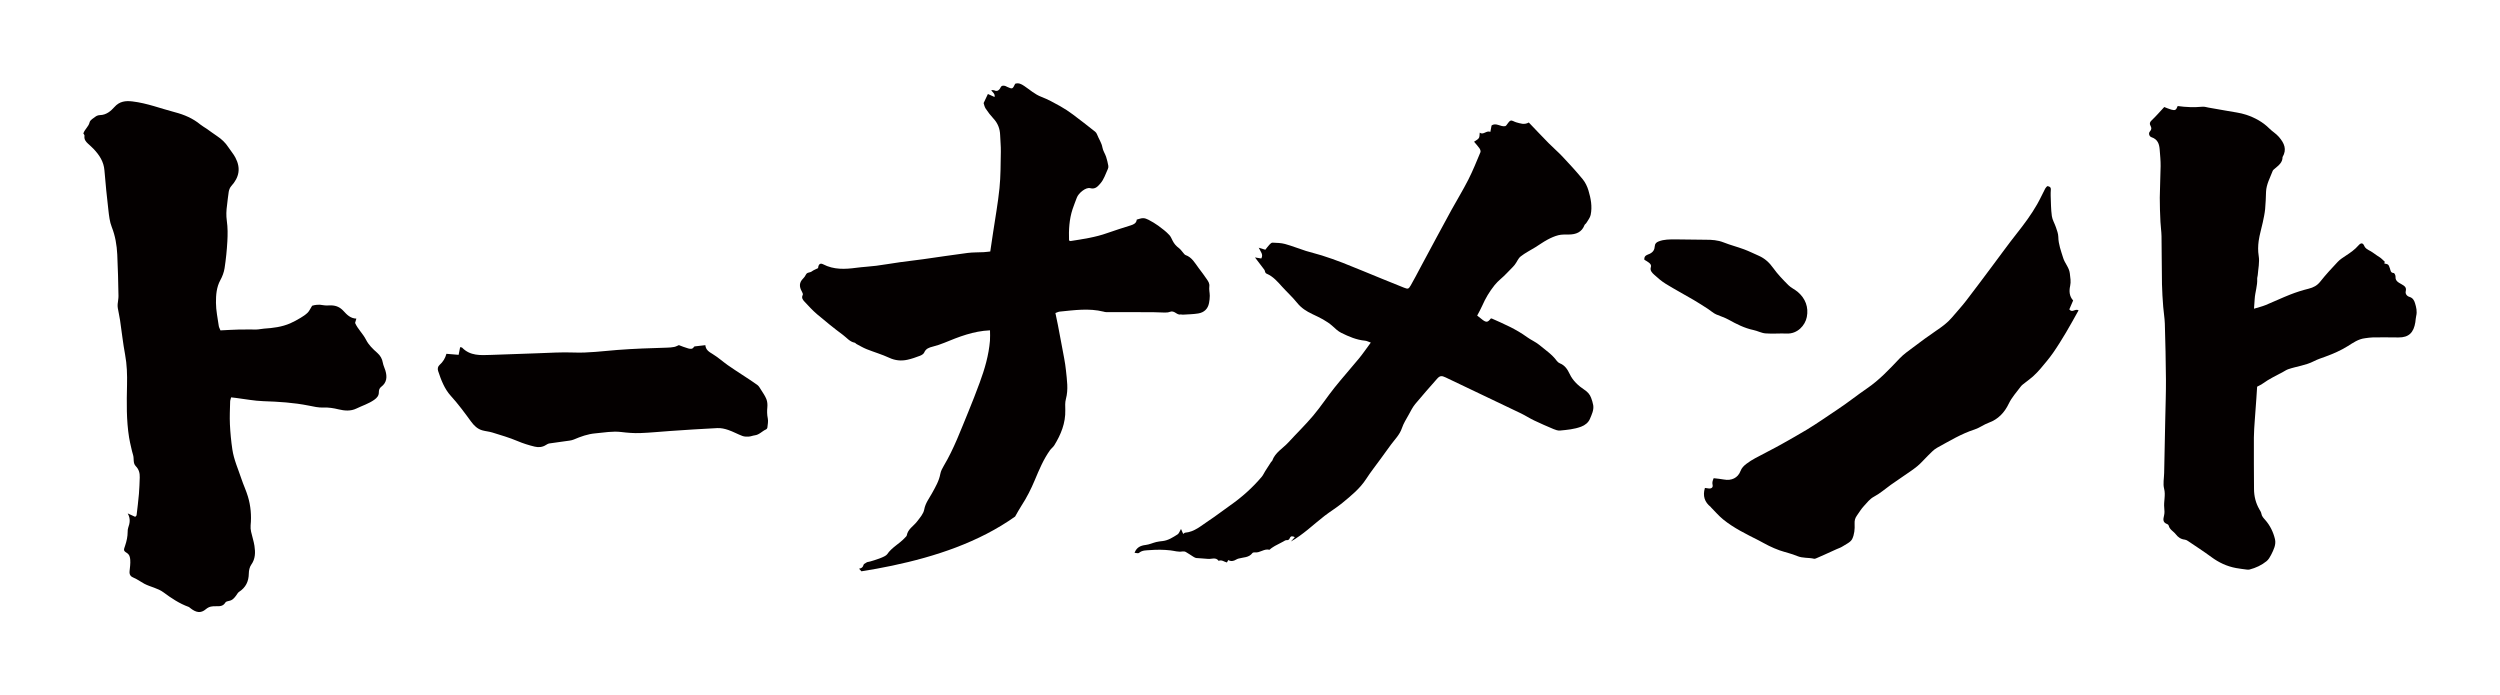<?xml version="1.0" encoding="utf-8"?>
<!-- Generator: Adobe Illustrator 22.1.0, SVG Export Plug-In . SVG Version: 6.00 Build 0)  -->
<svg version="1.1" id="_x30_" xmlns="http://www.w3.org/2000/svg" xmlns:xlink="http://www.w3.org/1999/xlink" x="0px" y="0px"
	 viewBox="0 0 600 166.887" style="enable-background:new 0 0 600 166.887;" xml:space="preserve">
<style type="text/css">
	.st0{fill:#040000;}
</style>
<g>
	<path class="st0" d="M192.664,70.773c-0.388,0.734,0.043,1.22,0.452,1.658c0.966,1.036,1.927,2.092,3.005,3.006
		c2.011,1.705,4.063,3.368,6.18,4.938c0.9,0.667,1.623,1.643,2.827,1.875c0.152,0.029,0.264,0.227,0.416,0.306
		c0.812,0.427,1.605,0.906,2.453,1.245c1.798,0.719,3.675,1.256,5.425,2.07c1.446,0.672,2.876,0.792,4.361,0.47
		c1.029-0.223,2.035-0.583,3.022-0.958c0.385-0.146,0.856-0.429,1.001-0.771c0.408-0.961,1.189-1.202,2.075-1.429
		c0.935-0.239,1.861-0.545,2.754-0.912c3.473-1.428,6.952-2.819,10.965-2.992c0,0.843,0.058,1.673-0.01,2.492
		c-0.29,3.474-1.253,6.792-2.455,10.042c-0.875,2.366-1.782,4.722-2.746,7.054c-1.811,4.38-3.444,8.843-5.887,12.938
		c-0.358,0.599-0.703,1.26-0.826,1.935c-0.31,1.705-1.171,3.139-1.982,4.617c-0.695,1.267-1.601,2.388-1.881,3.93
		c-0.189,1.04-1.05,1.998-1.737,2.896c-0.836,1.092-2.189,1.79-2.453,3.32c-0.033,0.19-0.255,0.354-0.402,0.518
		c-1.316,1.469-3.182,2.329-4.321,4.023c-0.426,0.633-3.064,1.431-4.048,1.708c-0.231,0.065-0.501,0.102-0.756,0.168
		c-0.249,0.153-0.498,0.305-0.749,0.455c-0.053,0.08-0.098,0.169-0.128,0.279c-0.149,0.556-0.509,0.726-1.038,0.836
		c0.194,0.218,0.372,0.419,0.554,0.624c2.46-0.387,4.912-0.833,7.354-1.346c10.36-2.177,20.863-5.631,29.537-11.794
		c0.516-0.876,0.981-1.784,1.538-2.632c1.267-1.928,2.288-3.982,3.179-6.1c1.045-2.481,2.071-4.968,3.643-7.176
		c0.303-0.426,0.767-0.744,1.039-1.185c1.597-2.596,2.729-5.341,2.646-8.473c-0.024-0.885-0.082-1.816,0.147-2.651
		c0.629-2.296,0.237-4.575,0.014-6.844c-0.189-1.928-0.616-3.834-0.959-5.746c-0.311-1.731-0.645-3.459-0.98-5.186
		c-0.182-0.938-0.388-1.871-0.594-2.855c0.439-0.151,0.72-0.309,1.013-0.338c3.506-0.342,7.013-0.868,10.52,0.002
		c0.213,0.053,0.431,0.12,0.647,0.121c3.71,0.009,7.421,0.006,11.131,0.012c0.53,0.001,1.06,0.055,1.589,0.049
		c0.864-0.01,1.812,0.168,2.571-0.128c1.117-0.436,1.638,0.835,2.588,0.631c0.165-0.035,0.354,0.055,0.528,0.043
		c1.236-0.083,2.486-0.087,3.702-0.29c1.381-0.231,2.315-1.08,2.581-2.513c0.104-0.562,0.179-1.14,0.178-1.71
		c-0.002-0.748-0.21-1.513-0.11-2.24c0.1-0.719-0.241-1.204-0.567-1.697c-0.627-0.949-1.329-1.849-2.009-2.761
		c-0.887-1.189-1.594-2.558-3.135-3.096c-0.184-0.064-0.325-0.273-0.468-0.431c-0.374-0.414-0.682-0.911-1.119-1.238
		c-0.64-0.478-1.118-0.998-1.492-1.735c-0.233-0.458-0.461-1.02-0.782-1.37c-0.78-0.85-1.724-1.562-2.66-2.251
		c-0.739-0.543-1.547-1.001-2.359-1.435c-0.399-0.213-0.874-0.391-1.315-0.39c-0.503,0.001-1.006,0.218-1.509,0.342
		c-0.083,0.856-0.701,1.149-1.41,1.376c-1.896,0.606-3.802,1.185-5.675,1.857c-2.856,1.026-5.836,1.447-8.809,1.916
		c-0.074,0.011-0.161-0.06-0.359-0.14c-0.084-2.515,0.037-5.047,0.844-7.508c0.305-0.931,0.687-1.836,1.022-2.757
		c0.407-1.119,2.182-2.556,3.185-2.29c1.238,0.329,1.821-0.389,2.459-1.113c0.886-1.007,1.25-2.302,1.807-3.487
		c0.106-0.225,0.159-0.523,0.112-0.764c-0.142-0.731-0.298-1.466-0.535-2.171c-0.251-0.748-0.744-1.438-0.874-2.198
		c-0.2-1.172-0.896-2.098-1.296-3.163c-0.089-0.237-0.246-0.485-0.442-0.64c-1.773-1.396-3.541-2.799-5.352-4.144
		c-0.99-0.735-2.025-1.426-3.102-2.023c-1.454-0.805-2.923-1.622-4.471-2.21c-1.575-0.598-2.774-1.717-4.122-2.617
		c-0.73-0.487-1.339-0.795-2.158-0.528c-0.644,1.325-0.644,1.326-1.971,0.733c-0.162-0.072-0.313-0.192-0.482-0.223
		c-0.471-0.087-0.84-0.128-1.112,0.501c-0.1,0.23-0.616,0.983-1.341,0.617c-0.217-0.109-0.507-0.076-0.829-0.117
		c0.238,0.571,0.945,0.789,0.787,1.672c-0.616-0.278-1.149-0.518-1.6-0.721c-0.307,0.649-0.616,1.302-1.028,2.172
		c0.093,0.267,0.188,0.872,0.495,1.338c0.555,0.845,1.188,1.651,1.874,2.394c1.044,1.13,1.548,2.435,1.596,3.955
		c0.042,1.328,0.191,2.656,0.167,3.981c-0.053,2.924-0.031,5.862-0.324,8.765c-0.36,3.562-1.009,7.096-1.534,10.642
		c-0.219,1.48-0.442,2.96-0.679,4.552c-0.55,0.057-1.067,0.133-1.586,0.161c-1.284,0.068-2.581,0.024-3.852,0.187
		c-3.552,0.458-7.093,1.007-10.641,1.502c-1.839,0.257-3.686,0.455-5.525,0.713c-1.928,0.27-3.846,0.613-5.777,0.863
		c-1.579,0.204-3.177,0.269-4.755,0.481c-2.734,0.366-5.416,0.497-7.979-0.837c-0.727-0.378-1.136,0.027-1.208,0.921
		c-0.549,0.278-1.088,0.465-1.517,0.794c-0.433,0.332-1.105,0.156-1.398,0.754c-0.169,0.345-0.399,0.683-0.674,0.951
		c-0.979,0.956-0.954,1.979-0.317,3.096C192.578,70.194,192.763,70.586,192.664,70.773z"/>
	<path class="st0" d="M284.431,127.845c-0.141,0.012-0.27,0.169-0.463,0.297c-0.19-0.43-0.343-0.777-0.528-1.194
		c-0.317,0.526-0.465,1.082-0.821,1.306c-1.105,0.694-2.212,1.435-3.567,1.597c-0.523,0.063-1.054,0.111-1.563,0.238
		c-0.847,0.212-1.666,0.604-2.522,0.701c-1.26,0.144-2.196,0.598-2.672,1.883c0.382,0.02,0.87,0.196,1.056,0.031
		c0.784-0.694,1.774-0.605,2.645-0.678c1.623-0.137,3.282-0.117,4.9,0.063c0.95,0.106,1.868,0.432,2.854,0.263
		c0.269-0.046,0.606-0.009,0.841,0.12c0.613,0.338,1.18,0.759,1.78,1.124c0.239,0.146,0.508,0.304,0.776,0.332
		c0.918,0.094,1.845,0.1,2.762,0.203c0.864,0.097,1.864-0.502,2.568,0.47c0.744-0.328,1.316,0.242,1.988,0.393
		c0.101-0.187,0.201-0.37,0.315-0.582c0.637,0.365,1.255,0.279,1.862-0.094c0.184-0.113,0.39-0.201,0.598-0.26
		c1.156-0.332,2.495-0.188,3.342-1.33c0.095-0.129,0.393-0.182,0.581-0.156c1.229,0.172,2.217-0.954,3.476-0.634
		c0.098,0.025,0.251-0.205,0.39-0.3c0.317-0.215,0.631-0.44,0.966-0.625c0.64-0.352,1.292-0.683,1.942-1.016
		c0.268-0.137,0.55-0.372,0.817-0.359c0.428,0.02,0.635-0.098,0.798-0.487c0.252-0.601,0.669-0.475,1.212-0.249
		c-0.383,0.428-0.666,0.746-0.949,1.063c1.462-0.828,2.778-1.827,4.065-2.862c1.34-1.077,2.624-2.227,3.985-3.274
		c1.397-1.075,2.919-1.991,4.278-3.109c2.109-1.736,4.241-3.453,5.759-5.804c1.052-1.63,2.265-3.157,3.405-4.73
		c0.828-1.142,1.65-2.288,2.486-3.423c0.958-1.3,2.139-2.422,2.677-4.037c0.373-1.12,1.039-2.147,1.617-3.192
		c0.487-0.882,0.939-1.809,1.573-2.579c1.688-2.046,3.463-4.019,5.208-6.017c0.686-0.786,1.108-0.83,2.085-0.358
		c2.665,1.285,5.34,2.55,8.011,3.823c3.357,1.599,6.72,3.185,10.066,4.806c1.066,0.517,2.066,1.173,3.135,1.684
		c1.548,0.74,3.122,1.428,4.705,2.092c0.48,0.201,1.036,0.391,1.535,0.345c1.707-0.159,3.418-0.314,5.055-0.922
		c0.979-0.364,1.766-1.014,2.13-1.893c0.423-1.022,0.969-2.092,0.785-3.271c-0.095-0.604-0.303-1.195-0.51-1.774
		c-0.292-0.816-0.858-1.424-1.574-1.899c-1.491-0.988-2.786-2.164-3.565-3.813c-0.523-1.105-1.153-2.087-2.364-2.565
		c-0.276-0.109-0.547-0.333-0.723-0.575c-1.131-1.561-2.732-2.611-4.179-3.815c-0.904-0.752-2.041-1.217-2.996-1.916
		c-2.592-1.897-5.517-3.146-8.422-4.439c-0.074-0.033-0.175-0.004-0.254-0.004c-0.69,0.908-1.051,0.981-1.912,0.357
		c-0.426-0.309-0.829-0.65-1.352-1.064c0.414-0.801,0.857-1.552,1.201-2.346c0.777-1.789,1.751-3.422,2.984-4.963
		c0.868-1.086,1.981-1.846,2.894-2.842c0.624-0.679,1.323-1.295,1.908-2.005c0.53-0.644,0.821-1.543,1.447-2.036
		c1.09-0.859,2.362-1.485,3.55-2.221c0.958-0.594,1.874-1.262,2.865-1.794c0.839-0.45,1.732-0.856,2.649-1.085
		c0.799-0.199,1.665-0.151,2.502-0.16c1.711-0.017,3.093-0.534,3.762-2.274c0.073-0.191,0.323-0.307,0.432-0.493
		c0.372-0.634,0.893-1.245,1.04-1.934c0.423-1.988,0.043-3.965-0.528-5.871c-0.286-0.955-0.75-1.929-1.377-2.695
		c-1.536-1.874-3.183-3.66-4.844-5.427c-1.061-1.128-2.25-2.134-3.337-3.238c-1.601-1.625-3.163-3.288-4.76-4.954
		c-1.089,0.622-2.064,0.211-3.041-0.05c-0.456-0.121-0.982-0.525-1.321-0.396c-0.427,0.163-0.693,0.744-1.037,1.137
		c-0.084,0.096-0.203,0.162-0.225,0.179c-1.184,0.241-2.224-0.939-3.314-0.143c-0.094,0.501-0.174,0.927-0.285,1.52
		c-0.979-0.408-1.674,0.846-2.553,0.189c-0.068,0.49-0.008,0.979-0.214,1.297c-0.23,0.356-0.701,0.557-1.148,0.885
		c0.436,0.521,0.918,1.032,1.315,1.602c0.17,0.243,0.316,0.672,0.217,0.909c-0.926,2.207-1.815,4.438-2.898,6.569
		c-1.262,2.484-2.72,4.868-4.069,7.309c-1.199,2.17-2.37,4.357-3.546,6.54c-1.303,2.417-2.598,4.837-3.897,7.257
		c-0.774,1.442-1.513,2.904-2.337,4.317c-0.506,0.869-0.656,0.888-1.606,0.517c-1.731-0.677-3.449-1.388-5.17-2.089
		c-3.184-1.298-6.355-2.626-9.552-3.888c-1.643-0.648-3.32-1.214-5-1.758c-1.25-0.405-2.542-0.68-3.795-1.077
		c-1.684-0.534-3.327-1.203-5.027-1.67c-0.962-0.264-2.001-0.275-3.01-0.322c-0.233-0.011-0.521,0.258-0.714,0.464
		c-0.362,0.387-0.674,0.821-1.009,1.238c-0.503-0.154-0.945-0.289-1.588-0.486c0.447,0.935,1.174,1.622,0.622,2.584
		c-0.493-0.082-0.962-0.161-1.514-0.253c0.83,1.089,1.553,2.022,2.256,2.969c0.214,0.289,0.063,0.73,0.561,0.942
		c1.539,0.653,2.603,1.9,3.694,3.113c1.18,1.311,2.504,2.501,3.604,3.873c1.008,1.257,2.278,2.056,3.682,2.715
		c1.716,0.806,3.437,1.615,4.855,2.898c0.651,0.589,1.244,1.186,2.06,1.59c1.826,0.902,3.664,1.699,5.723,1.884
		c0.39,0.035,0.763,0.247,1.363,0.453c-1.034,1.397-1.876,2.637-2.822,3.791c-1.929,2.352-3.963,4.619-5.863,6.994
		c-1.769,2.212-3.325,4.598-5.149,6.762c-1.874,2.225-3.977,4.256-5.943,6.405c-1.324,1.446-3.189,2.42-3.89,4.418
		c-0.04,0.114-0.198,0.181-0.269,0.291c-0.477,0.731-0.951,1.465-1.416,2.203c-0.283,0.449-0.494,0.957-0.833,1.357
		c-2.206,2.605-4.729,4.864-7.525,6.824c-1.768,1.239-3.472,2.574-5.275,3.76C288.266,126.168,286.674,127.66,284.431,127.845z"/>
	<path class="st0" d="M21.136,34.494c0.451,0.414,0.918,0.815,1.338,1.26c1.366,1.447,2.422,3.028,2.589,5.118
		c0.257,3.21,0.587,6.417,0.958,9.616c0.156,1.347,0.306,2.748,0.798,3.989c0.849,2.141,1.21,4.349,1.325,6.601
		c0.169,3.313,0.223,6.632,0.292,9.949c0.013,0.647-0.145,1.297-0.196,1.948c-0.025,0.322-0.02,0.655,0.035,0.972
		c0.165,0.972,0.393,1.934,0.538,2.908c0.409,2.74,0.695,5.502,1.207,8.222c0.457,2.427,0.522,4.866,0.469,7.301
		c-0.092,4.228-0.178,8.448,0.497,12.641c0.126,0.781,0.308,1.554,0.483,2.326c0.142,0.63,0.29,1.259,0.478,1.876
		c0.267,0.879-0.083,1.924,0.647,2.664c0.757,0.767,0.985,1.69,0.947,2.711c-0.049,1.314-0.083,2.632-0.196,3.942
		c-0.147,1.708-0.361,3.41-0.562,5.113c-0.013,0.11-0.168,0.203-0.334,0.39c-0.51-0.234-1.025-0.471-1.797-0.826
		c0.729,1.305,0.497,2.37,0.117,3.443c-0.107,0.301-0.128,0.645-0.128,0.97c-0.001,1.142-0.246,2.25-0.605,3.31
		c-0.352,1.039-0.474,1.214,0.378,1.743c0.694,0.431,0.799,1.08,0.847,1.676c0.073,0.909-0.08,1.839-0.164,2.758
		c-0.074,0.818,0.255,1.267,1.065,1.579c0.503,0.194,0.958,0.514,1.431,0.784c0.36,0.207,0.704,0.442,1.072,0.634
		c1.492,0.775,3.208,1.028,4.597,2.064c1.87,1.394,3.811,2.685,6.032,3.484c0.126,0.046,0.228,0.161,0.338,0.249
		c1.418,1.127,2.546,1.35,3.779,0.295c0.803-0.687,1.575-0.729,2.458-0.712c0.869,0.016,1.687,0.024,2.215-0.882
		c0.132-0.227,0.557-0.345,0.866-0.396c0.826-0.137,1.293-0.701,1.742-1.317c0.216-0.297,0.394-0.667,0.685-0.856
		c1.605-1.041,2.316-2.495,2.34-4.398c0.009-0.716,0.178-1.553,0.58-2.115c1.02-1.425,1.01-2.966,0.772-4.538
		c-0.172-1.139-0.562-2.243-0.803-3.374c-0.107-0.5-0.162-1.035-0.113-1.542c0.228-2.349,0.022-4.662-0.651-6.911
		c-0.426-1.428-1.075-2.787-1.546-4.204c-0.781-2.352-1.826-4.634-2.191-7.102c-0.295-1.995-0.488-4.013-0.583-6.027
		c-0.086-1.818,0.012-3.646,0.054-5.468c0.007-0.306,0.139-0.61,0.234-0.998c0.437,0.051,0.801,0.091,1.165,0.136
		c2.187,0.271,4.368,0.706,6.562,0.779c3.647,0.121,7.269,0.339,10.855,1.055c1.192,0.238,2.416,0.53,3.612,0.477
		c1.249-0.056,2.402,0.144,3.59,0.43c1.428,0.344,2.902,0.477,4.277-0.191c1.422-0.691,2.937-1.154,4.273-2.088
		c0.722-0.505,1.119-1.039,1.118-1.772c-0.001-0.594,0.145-1.034,0.563-1.349c1.398-1.051,1.449-2.425,1.007-3.927
		c-0.182-0.62-0.5-1.21-0.605-1.839c-0.164-0.983-0.61-1.742-1.348-2.393c-1.045-0.922-2.048-1.869-2.7-3.158
		c-0.728-1.438-1.979-2.553-2.616-4.017c0.096-0.331,0.184-0.635,0.302-1.042c-1.41-0.034-2.294-0.964-3.06-1.806
		c-0.843-0.927-1.755-1.321-2.914-1.368c-0.66-0.027-1.343,0.085-1.975-0.05c-1.057-0.227-2.033-0.07-2.664,0.138
		c-0.472,0.75-0.695,1.291-1.08,1.668c-0.493,0.484-1.09,0.877-1.688,1.233c-0.801,0.479-1.621,0.938-2.474,1.312
		c-2.001,0.876-4.137,1.137-6.295,1.278c-0.598,0.039-1.191,0.198-1.788,0.21c-1.347,0.028-2.696-0.032-4.043,0.001
		c-1.543,0.038-3.085,0.137-4.633,0.21c-0.175-0.445-0.357-0.736-0.401-1.048c-0.26-1.854-0.669-3.711-0.676-5.569
		c-0.007-1.847,0.11-3.735,1.062-5.462c0.484-0.879,0.857-1.882,1.008-2.87c0.324-2.127,0.546-4.277,0.665-6.426
		c0.09-1.628,0.103-3.29-0.127-4.897c-0.184-1.289-0.13-2.514,0.05-3.772c0.153-1.07,0.214-2.155,0.403-3.217
		c0.085-0.478,0.282-1.009,0.6-1.36c1.94-2.132,2.325-4.323,1.011-6.833c-0.469-0.897-1.16-1.675-1.717-2.529
		c-0.703-1.08-1.612-1.933-2.682-2.643c-0.858-0.569-1.681-1.191-2.526-1.779c-0.489-0.34-1.026-0.619-1.483-0.996
		c-1.804-1.489-3.867-2.369-6.124-2.959c-3.387-0.885-6.673-2.172-10.176-2.59c-1.628-0.194-3.1-0.058-4.348,1.357
		c-0.854,0.967-1.939,1.887-3.432,1.924c-0.36,0.009-0.774,0.128-1.058,0.339c-0.546,0.405-1.324,0.84-1.452,1.392
		C21.26,30.411,20.386,30.93,20,32.027c0.047,0.091,0.312,0.358,0.278,0.579C20.15,33.45,20.584,33.986,21.136,34.494z"/>
	<path class="st0" d="M516.357,32.931c1.533,0.509,1.872,1.681,1.971,3.004c0.098,1.305,0.234,2.612,0.221,3.918
		c-0.023,2.53-0.182,5.059-0.202,7.589c-0.015,1.941,0.077,3.884,0.161,5.824c0.049,1.137,0.237,2.27,0.255,3.407
		c0.06,3.851,0.044,7.703,0.112,11.554c0.032,1.809,0.166,3.618,0.297,5.424c0.098,1.344,0.348,2.682,0.387,4.026
		c0.129,4.475,0.238,8.95,0.267,13.426c0.02,3.123-0.1,6.247-0.162,9.37c-0.087,4.352-0.178,8.703-0.267,13.055
		c-0.026,1.26-0.315,2.581-0.009,3.764c0.405,1.572-0.138,3.064,0.031,4.588c0.068,0.613,0.099,1.266-0.048,1.856
		c-0.224,0.902-0.354,1.668,0.795,2.06c0.143,0.049,0.301,0.23,0.334,0.374c0.216,0.948,1.152,1.35,1.687,2.056
		c0.521,0.689,1.21,1.188,2.156,1.288c0.251,0.026,0.513,0.153,0.724,0.296c1.9,1.283,3.832,2.529,5.671,3.887
		c1.773,1.309,3.706,2.225,5.9,2.632c0.86,0.16,1.732,0.261,2.6,0.373c0.217,0.028,0.455,0.038,0.663-0.016
		c1.502-0.391,2.887-1.041,4.067-1.997c0.486-0.394,0.829-0.995,1.115-1.558c0.597-1.176,1.224-2.436,0.912-3.739
		c-0.404-1.684-1.167-3.278-2.36-4.623c-0.402-0.453-0.801-0.857-0.902-1.486c-0.058-0.362-0.29-0.706-0.483-1.038
		c-0.877-1.513-1.275-3.144-1.285-4.858c-0.026-4.128-0.05-8.256-0.032-12.384c0.006-1.389,0.125-2.778,0.217-4.166
		c0.117-1.769,0.26-3.536,0.386-5.305c0.066-0.923,0.12-1.847,0.176-2.724c0.511-0.281,0.962-0.471,1.343-0.749
		c1.513-1.104,3.216-1.9,4.862-2.788c0.421-0.227,0.822-0.508,1.271-0.661c2.027-0.693,4.209-0.916,6.142-1.916
		c0.88-0.456,1.847-0.764,2.788-1.107c1.856-0.676,3.649-1.459,5.321-2.5c1.289-0.802,2.539-1.714,4.143-1.906
		c0.657-0.078,1.316-0.198,1.974-0.204c2.021-0.021,4.042-0.01,6.063,0.014c2.523,0.031,3.674-1.192,4.063-3.662
		c0.078-0.499,0.085-1.012,0.206-1.501c0.264-1.067,0.015-2.1-0.292-3.09c-0.187-0.603-0.503-1.239-1.314-1.477
		c-0.639-0.188-1.056-0.749-0.902-1.375c0.226-0.917-0.291-1.247-0.978-1.649c-0.702-0.41-1.56-0.761-1.475-1.826
		c0.024-0.298-0.258-0.877-0.419-0.883c-0.791-0.031-0.758-0.618-0.914-1.06c-0.364-1.026-0.349-1.031-1.362-1.23
		c0.051-0.189,0.102-0.379,0.114-0.421c-0.483-0.427-0.835-0.844-1.284-1.112c-0.764-0.456-1.452-1.049-2.191-1.46
		c-0.625-0.348-1.152-0.553-1.452-1.237c-0.33-0.752-0.799-0.784-1.388-0.105c-0.859,0.993-1.917,1.735-3.017,2.451
		c-0.691,0.451-1.407,0.912-1.961,1.499c-1.449,1.534-2.888,3.088-4.188,4.736c-0.75,0.951-1.643,1.418-2.809,1.706
		c-1.491,0.368-2.966,0.84-4.391,1.398c-1.994,0.781-3.925,1.709-5.906,2.521c-0.835,0.343-1.732,0.55-2.797,0.88
		c0.062-0.889,0.119-1.63,0.165-2.371c0.099-1.614,0.689-3.171,0.599-4.809c-0.016-0.288,0.11-0.58,0.13-0.872
		c0.109-1.543,0.483-3.056,0.228-4.64c-0.189-1.171-0.162-2.409,0-3.587c0.206-1.491,0.666-2.949,0.98-4.429
		c0.226-1.062,0.461-2.129,0.569-3.205c0.138-1.372,0.161-2.756,0.217-4.135c0.073-1.809,0.968-3.38,1.595-5.027
		c0.082-0.216,0.324-0.386,0.517-0.551c0.886-0.759,1.874-1.452,1.848-2.764c1.085-1.837,0.44-3.309-0.862-4.833
		c-0.687-0.803-1.582-1.301-2.303-2.027c-1.533-1.542-3.459-2.6-5.534-3.292c-1.48-0.494-3.083-0.661-4.636-0.951
		c-1.473-0.275-2.952-0.521-4.429-0.776c-0.478-0.083-0.969-0.257-1.436-0.212c-2.003,0.194-3.992,0.114-5.969-0.163
		c-0.364,0.971-0.587,1.117-1.514,0.865c-0.552-0.15-1.076-0.391-1.706-0.627c-1.029,1.102-1.961,2.195-3.006,3.178
		c-0.473,0.445-0.577,0.807-0.291,1.322c0.273,0.491,0.294,0.878-0.148,1.365C515.577,31.991,515.809,32.749,516.357,32.931z"/>
	<path class="st0" d="M427.78,106.492c-2.149,1.217-4.37,2.305-6.543,3.481c-0.736,0.398-1.456,0.848-2.118,1.358
		c-0.587,0.452-1.112,0.954-1.4,1.721c-0.621,1.651-2.178,2.376-3.967,2.034c-0.808-0.154-1.634-0.215-2.469-0.32
		c-0.249,0.588-0.403,1.024-0.262,1.607c0.148,0.614-0.302,0.946-0.943,0.855c-0.327-0.047-0.654-0.091-0.9-0.126
		c-0.571,1.931-0.072,3.405,1.387,4.558c0.033,0.026,0.045,0.078,0.076,0.109c0.959,0.965,1.844,2.02,2.893,2.875
		c2.585,2.109,5.585,3.545,8.541,5.044c0.825,0.418,1.618,0.898,2.451,1.298c0.833,0.4,1.679,0.787,2.551,1.088
		c1.411,0.488,2.892,0.798,4.263,1.375c1.319,0.556,2.712,0.33,4.039,0.65c0.186,0.044,0.426-0.074,0.625-0.157
		c0.601-0.252,1.196-0.519,1.791-0.787c0.995-0.449,1.987-0.903,2.982-1.354c0.471-0.213,0.983-0.366,1.409-0.647
		c0.832-0.548,1.948-1.004,2.34-1.797c0.52-1.054,0.646-2.404,0.581-3.607c-0.043-0.79,0.094-1.367,0.505-1.951
		c0.557-0.794,1.059-1.643,1.716-2.345c0.762-0.814,1.4-1.717,2.479-2.287c1.428-0.755,2.665-1.87,3.995-2.815
		c0.97-0.689,1.963-1.346,2.938-2.028c1.157-0.809,2.358-1.568,3.444-2.465c0.916-0.757,1.677-1.699,2.541-2.524
		c0.694-0.662,1.354-1.428,2.177-1.876c2.939-1.601,5.801-3.361,9.026-4.401c1.167-0.377,2.192-1.182,3.351-1.6
		c2.304-0.832,3.81-2.469,4.823-4.582c0.738-1.542,1.885-2.765,2.878-4.108c0.282-0.381,0.711-0.657,1.089-0.962
		c0.612-0.495,1.27-0.939,1.849-1.469c0.651-0.596,1.274-1.233,1.841-1.909c1.019-1.213,2.054-2.421,2.959-3.718
		c1.112-1.593,2.131-3.255,3.129-4.924c1.019-1.707,1.963-3.459,3.01-5.315c-0.856-0.49-1.482,0.712-2.224-0.223
		c0.273-0.637,0.588-1.371,0.917-2.137c-0.923-1.035-0.992-2.237-0.713-3.499c0.224-1.016,0.043-1.992-0.08-3.012
		c-0.172-1.43-1.193-2.393-1.594-3.692c-0.516-1.669-1.14-3.273-1.169-5.064c-0.012-0.768-0.322-1.543-0.569-2.292
		c-0.301-0.912-0.854-1.775-0.983-2.703c-0.223-1.611-0.213-3.256-0.281-4.887c-0.02-0.486,0.013-0.975,0.039-1.463
		c0.031-0.576-0.293-0.783-0.863-0.831c-0.151,0.177-0.363,0.351-0.48,0.575c-0.653,1.25-1.234,2.54-1.932,3.765
		c-1.426,2.505-3.145,4.806-4.934,7.067c-2.027,2.562-3.932,5.22-5.894,7.833c-2.072,2.761-4.12,5.541-6.232,8.271
		c-1.075,1.39-2.272,2.686-3.409,4.028c-1.098,1.295-2.452,2.266-3.853,3.209c-1.824,1.227-3.586,2.547-5.343,3.869
		c-1.161,0.874-2.384,1.711-3.375,2.757c-2.436,2.572-4.841,5.152-7.796,7.165c-2.34,1.594-4.552,3.379-6.911,4.943
		c-2.495,1.653-4.935,3.385-7.502,4.942C431.732,104.274,429.752,105.375,427.78,106.492z"/>
	<path class="st0" d="M108.209,95.026c1.766,1.94,3.306,4.036,4.845,6.146c0.677,0.928,1.512,1.765,2.668,2.101
		c0.8,0.233,1.655,0.283,2.448,0.531c2.02,0.632,4.068,1.216,6.01,2.041c1.355,0.575,2.732,1.005,4.143,1.346
		c0.922,0.223,1.851,0.153,2.694-0.392c0.255-0.165,0.544-0.329,0.836-0.375c1.263-0.2,2.536-0.344,3.801-0.534
		c0.697-0.104,1.436-0.142,2.07-0.411c1.665-0.708,3.341-1.318,5.16-1.474c2.071-0.177,4.121-0.583,6.226-0.321
		c1.495,0.186,3.016,0.305,4.519,0.254c2.428-0.083,4.85-0.343,7.276-0.505c3.756-0.25,7.511-0.517,11.271-0.692
		c0.858-0.04,1.769,0.163,2.591,0.443c1.167,0.398,2.258,1.013,3.415,1.447c0.468,0.176,1.027,0.178,1.538,0.149
		c0.479-0.027,0.944-0.243,1.424-0.301c1.096-0.131,1.776-1.029,2.723-1.43c0.138-0.059,0.285-0.267,0.3-0.418
		c0.07-0.732,0.249-1.5,0.103-2.196c-0.192-0.92-0.196-1.795-0.108-2.717c0.061-0.637,0.002-1.348-0.232-1.935
		c-0.32-0.803-0.841-1.529-1.307-2.269c-0.255-0.405-0.503-0.866-0.875-1.135c-1.17-0.848-2.397-1.618-3.601-2.418
		c-1.161-0.772-2.342-1.517-3.479-2.323c-1.227-0.871-2.356-1.894-3.637-2.67c-0.872-0.528-1.659-0.996-1.748-2.129
		c-0.901,0.103-1.699,0.191-2.496,0.288c-0.084,0.01-0.204,0.047-0.237,0.11c-0.328,0.616-0.901,0.512-1.383,0.383
		c-0.779-0.207-1.526-0.533-2.237-0.79c-0.358,0.144-0.729,0.358-1.128,0.437c-0.562,0.11-1.144,0.151-1.719,0.168
		c-3.981,0.118-7.958,0.247-11.935,0.555c-3.48,0.269-6.949,0.755-10.47,0.613c-2.913-0.117-5.839,0.091-8.759,0.183
		c-3.715,0.117-7.429,0.268-11.144,0.393c-2.458,0.083-4.946,0.261-6.876-1.752c-0.072-0.075-0.241-0.057-0.47-0.104
		c-0.113,0.575-0.221,1.126-0.361,1.836c-0.919-0.077-1.897-0.159-2.928-0.246c-0.288,1.061-0.82,1.943-1.629,2.655
		c-0.449,0.395-0.535,0.947-0.363,1.471C105.861,91.192,106.671,93.336,108.209,95.026z"/>
	<path class="st0" d="M395.676,62.99c0.355,0.269,0.699,0.581,0.53,1.111c-0.27,0.845,0.313,1.378,0.804,1.832
		c0.872,0.806,1.796,1.591,2.805,2.21c2.18,1.336,4.438,2.545,6.645,3.837c1.177,0.689,2.322,1.434,3.47,2.172
		c0.661,0.425,1.25,0.999,1.958,1.308c0.995,0.435,2.031,0.734,3.004,1.276c1.873,1.042,3.792,2.021,5.932,2.47
		c0.982,0.205,1.919,0.733,2.9,0.81c1.698,0.132,3.418-0.034,5.124,0.036c2.541,0.104,4.391-1.947,4.788-3.967
		c0.46-2.343-0.323-4.467-2.206-6.05c-0.7-0.589-1.592-0.969-2.229-1.61c-1.272-1.284-2.555-2.593-3.596-4.06
		c-0.95-1.338-2.054-2.355-3.536-3c-1.17-0.509-2.313-1.087-3.507-1.529c-1.612-0.597-3.289-1.022-4.885-1.655
		c-1.399-0.554-2.813-0.649-4.283-0.643c-2.431,0.01-4.862-0.094-7.293-0.086c-1.351,0.005-2.716-0.027-4.022,0.488
		c-0.562,0.222-0.89,0.528-0.93,1.142c-0.054,0.848-0.382,1.425-1.238,1.84c-0.468,0.227-1.392,0.342-1.262,1.419
		C394.944,62.523,395.331,62.729,395.676,62.99z"/>
</g>
</svg>
